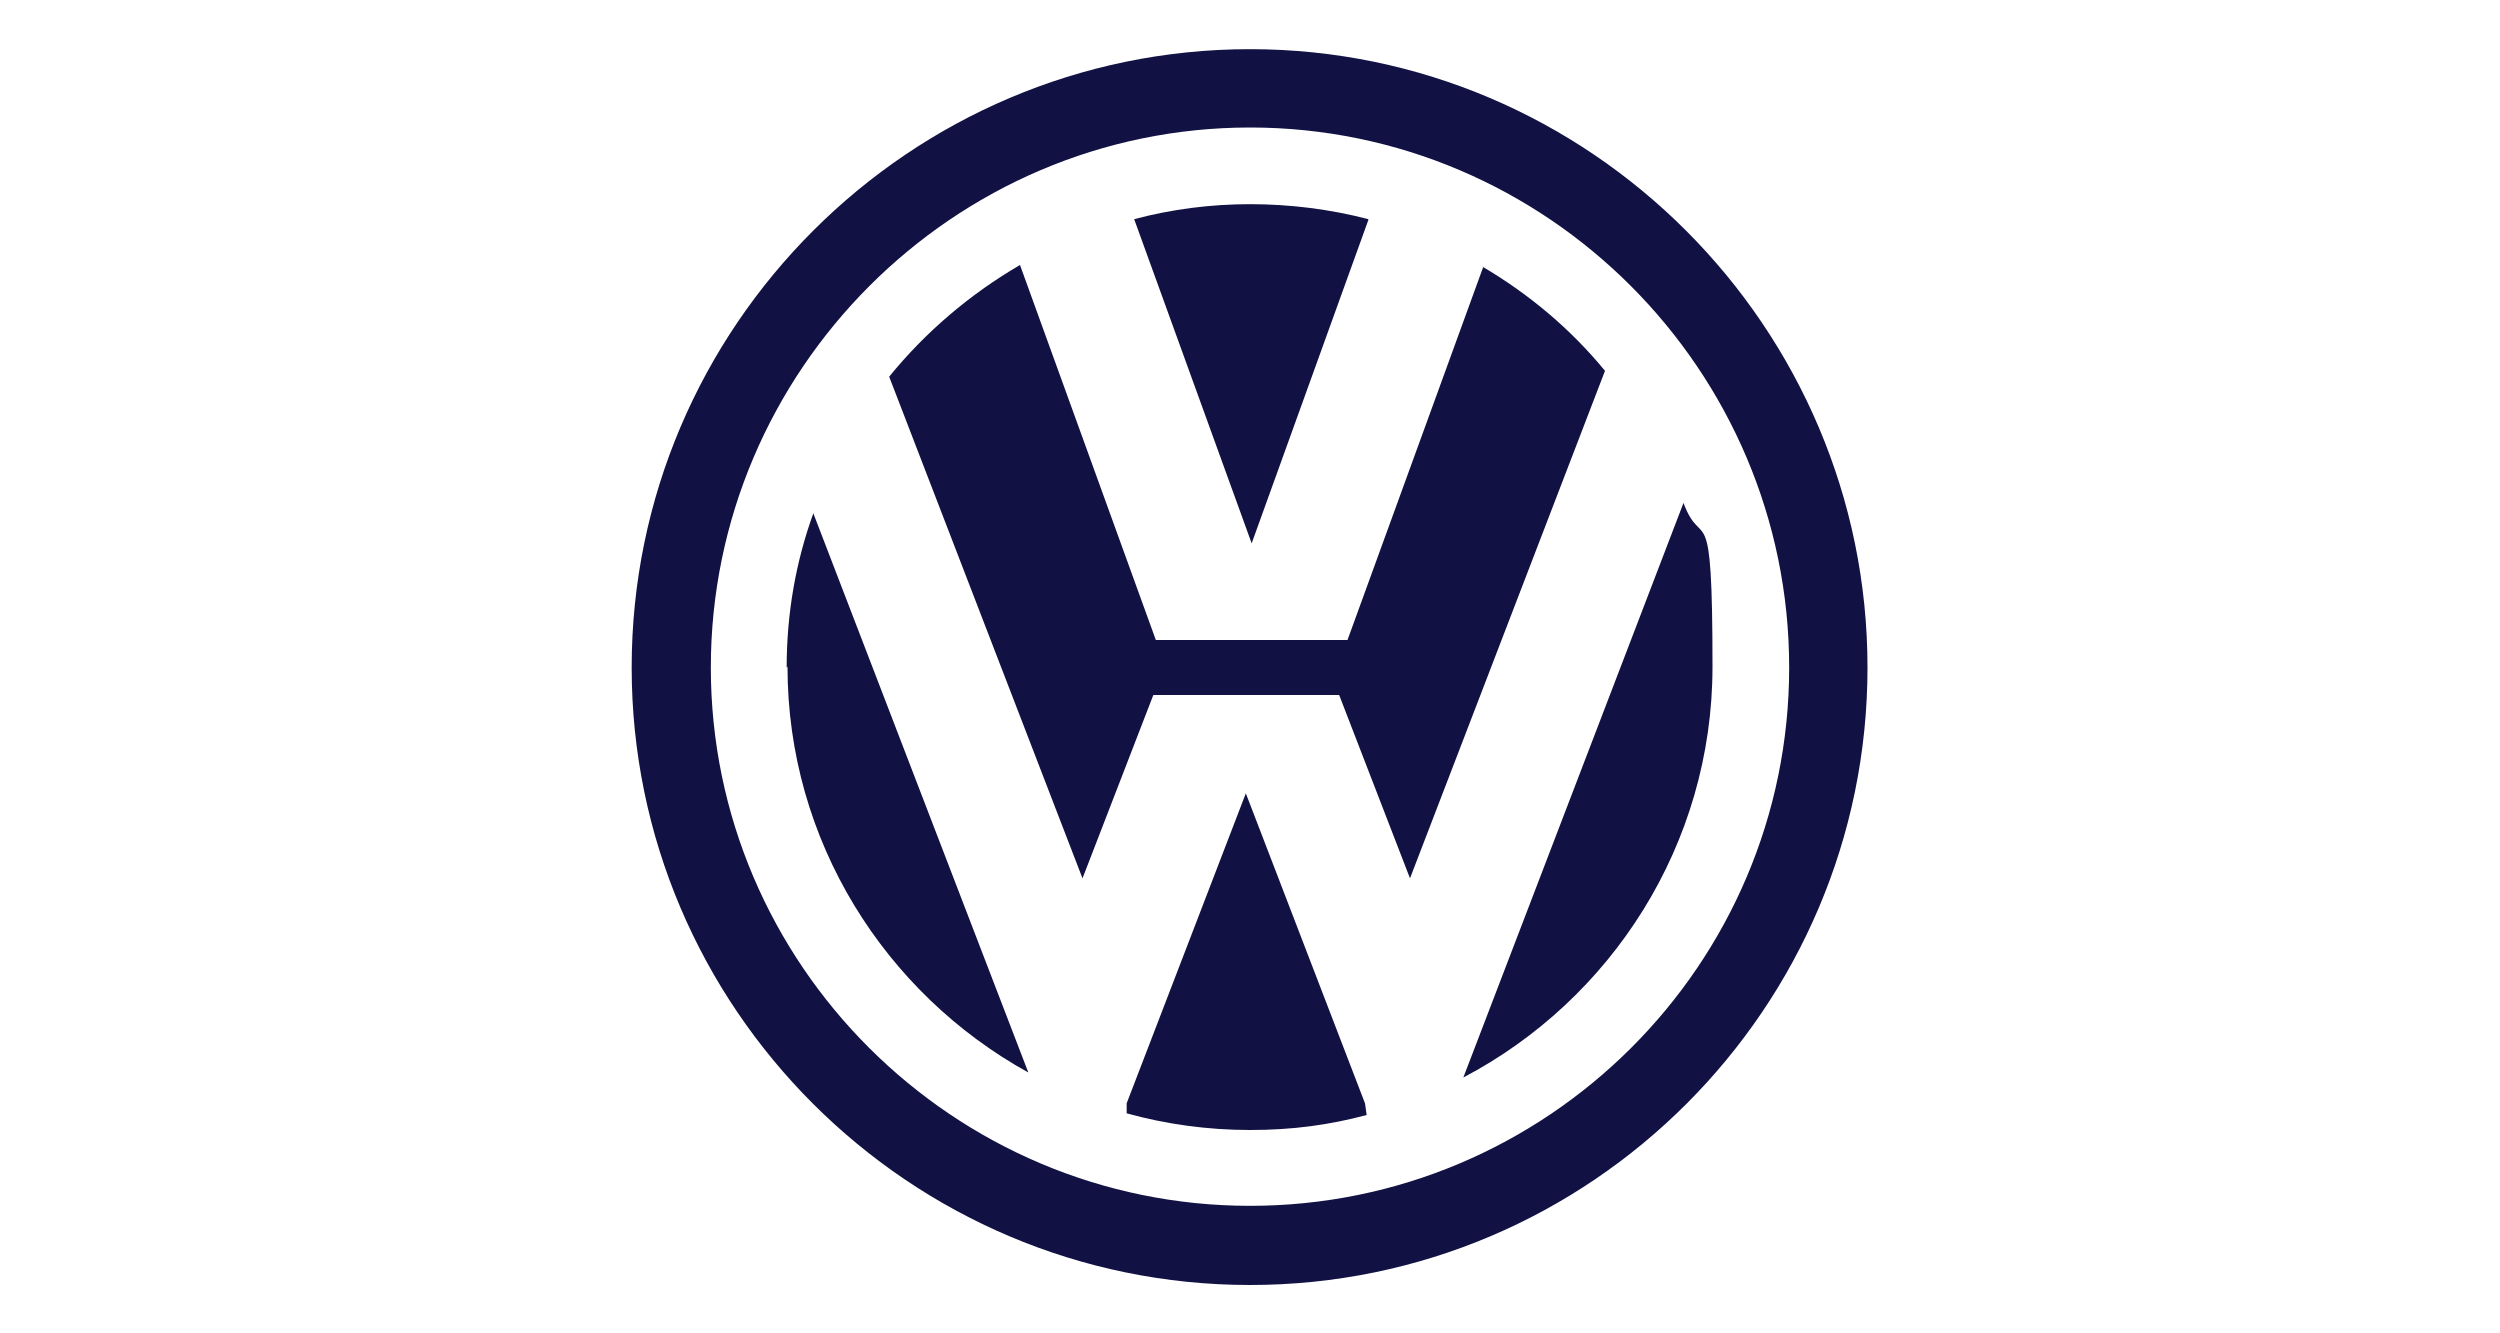 <?xml version="1.0" encoding="UTF-8"?>
<svg xmlns="http://www.w3.org/2000/svg" version="1.1" viewBox="0 0 300 160">
  <defs>
    <style>
      .cls-1 {
        isolation: isolate;
        opacity: .3;
      }

      .cls-1, .cls-2, .cls-3 {
        fill: #114;
        stroke-width: 0px;
      }

      .cls-4 {
        display: none;
      }

      .cls-3 {
        fill-rule: evenodd;
      }
    </style>
  </defs>
  <g id="VW">
    <path class="cls-3" d="M149.5,95.2l-14.3,37.2v1.2c4.7,1.3,9.7,2,14.8,2s9.5-.6,14-1.8l-.2-1.4-14.3-37.2ZM164.2,26.3c-4.6-1.2-9.4-1.8-14.2-1.8-4.7,0-9.4.6-13.9,1.8l14.1,38.9,14-38.8ZM94.5,80c0,20.9,11.7,39.2,28.9,48.7h0l-25.8-67.1c-2.1,5.8-3.2,12-3.2,18.5ZM178,32l-16.3,44.8h-23l-16.3-45c-6,3.5-11.3,8-15.7,13.4l23.2,60.2,8.5-22h22.3l8.5,22,23.4-60.9c-4.1-5-9.1-9.2-14.7-12.5ZM150,5.9c-40.8,0-74.2,33.3-74.2,74.2,0,40.8,33.3,74.1,74.2,74.1s74.1-33.3,74.1-74.1S190.8,5.9,150,5.9ZM150,144.7c-35.6,0-64.7-29-64.7-64.6S114.4,15.3,150,15.3s64.7,29.1,64.7,64.8-29.1,64.6-64.7,64.6ZM202,60.4l-26.4,68.9c17.7-9.3,29.9-27.9,29.9-49.3s-1.2-13.5-3.5-19.7Z"/>
  </g>
  <g id="Ford" class="cls-4">
    <path class="cls-2" d="M205.8,84.3c-2.5-1.2-6.3,1-9.7,5.2-2.8,3.5-4.4,7-4.4,10.4,0,1.2.4,2.7,1.5,3.3,2.4,1.3,5.4-.6,7.5-2.4,1.4-1.2,2.6-2.3,3.6-3.9,1.1-1.7,1.9-2.8,2.8-4.7.1-.3,0-.3,0-.4-.3-.1-.6-.3-.7-.6,0-.2,0-.3,0-.5,1.2-2.3,2-5.3-.6-6.6ZM150,35.1c-73.1,0-132.3,20.2-132.3,44.9s59.2,44.9,132.3,44.9,132.3-20.2,132.3-44.9-59.2-44.9-132.3-44.9ZM82.1,109.5c-7.8,0-14.7-4.8-15.5-13.1-.5-4.4.8-8.7,3.5-12.2,2.3-3,6.3-5.5,9.6-6.2,1.1-.2,2.5,0,3.1.6.9,1.1.7,2.3-.3,2.8-2.5,1.3-5.6,3.5-7.1,6.6-1.4,2.6-1.3,5.8.4,8.3,3.1,4.7,11.9,4.9,20-2.7,2-1.9,3.8-3.6,5.6-5.7,3.6-4.1,4.8-5.6,9.5-12.2,0,0,0-.2,0-.2,0,0-.1-.1-.2-.1-3.2.1-6,1-8.6,3.1-.8.6-1.9.5-2.4-.3-.5-.8-.2-1.9.7-2.6,4.3-3,9.1-3.6,13.9-4.4,0,0,.3,0,.6-.3,2-2.6,3.5-4.8,5.6-7.4,2.1-2.6,4.9-5,7-6.8,2.9-2.5,4.8-3.4,6.7-4.4.5-.3,0-.6-.2-.6-10.7-2-21.8-4.6-32.4-.7-7.3,2.7-10.6,8.6-9,12.5,1.1,2.8,4.7,3.2,8.1,1.5,2.8-1.4,5.4-3.6,7.3-6.5,1-1.6,3.2-.4,2,2.3-3.1,7.3-9,13.1-16.3,13.3-6.2.2-10.1-4.3-10.1-9.9,0-11,12.3-18.2,25.1-19.3,15.5-1.3,30.2,2.9,45.6,4.7,11.8,1.4,23.1,1.5,35-1.3,1.4-.3,2.4.6,2.3,2-.1,2-1.7,4-5.6,6.1-4.4,2.4-9.1,3.2-13.9,3.2-11.7.1-22.6-4.5-34-6.9,0,.5.2,1.1-.3,1.4-6.3,4.6-11.9,9.3-15.7,15.9-.1.2,0,.3.2.3,3.3-.2,6.3-.3,9.3-.5.5,0,.6-.2.5-.6-.3-2.5.6-4.9,2.4-6.6,2-1.8,4.6-2,6.3-.7,1.9,1.5,1.8,4.2.7,6.2-1,1.8-2.6,3.1-4.6,3.7,0,0-.4,0-.3.4,0,.5,2.4,1.8,2.6,2.1.2.3,0,.8-.3,1.2-.3.3-.7.5-1.1.5-.4,0-.6-.1-1.2-.4-1.2-.7-2.3-1.5-3.2-2.6-.3-.4-.5-.4-1.2-.3-3.3.2-8.5.7-12,1.1-.9.1-1,.3-1.2.6-5.6,9.2-11.6,19.2-18.2,25.9-7,7.2-12.9,9-19.1,9.1ZM234,64.6h0c-1.1,1.9-22,33.8-23.4,37.1-.4,1.1-.5,1.9,0,2.4,1.1,1.5,3.5.6,5.1-.4,4.5-3.1,7.7-6.9,11.2-10.2.2-.1.5-.2.8,0,.5.5,1.3,1.1,1.8,1.6.3.3.2.5,0,.7-3.4,4.2-7.2,8.1-10.8,10.9-5.6,4.3-11.2,5.5-14,2.7-1-1-1.6-2.5-1.7-3.8,0-.7-.4-.7-.7-.4-3.3,3.3-9.1,6.9-14.3,4.3-4.4-2.2-5.4-7.4-4.6-11.8,0,0,0-.7-.6-.3-.9.7-2.1,1.4-3.6,1.9-1.4.6-2.9.9-4.4.9-2.2,0-4.2-1.1-5.4-3-.8-1.1-1.1-2.9-1.2-4.1,0-.1-.2-.4-.4,0-3.6,5.4-6.9,10.7-10.4,16.3-.2.3-.3.4-.7.4h-7c-.4,0-.6-.3-.4-.7,1.3-2.4,8-12.3,12.6-20.7,1.3-2.3,1-3.5.2-4-1-.6-2.9.3-4.6,1.6-4.5,3.4-8.3,8.8-10.2,11.1-1.1,1.4-2.2,3.5-5.2,6.7-4.7,5.1-10.8,8-16.8,6-3.2-1.1-5.6-3.7-6.5-6.9-.2-.6-.5-.8-.9-.4-1,1.2-2.9,3-4.6,4.1-.2.1-.6.4-1,.2-.7-.7-1.3-1.5-1.8-2.4-.1-.3,0-.7.2-.9,2.4-2.1,3.6-3.2,4.7-4.5.9-1.1,1.6-2.4,2-3.8,1.4-3.6,4.7-10.3,11.2-13.8,2.5-1.3,5-2.3,7.8-2.6,1.2-.1,2.2,0,2.5,1l.7,1.9c.1.4,0,.7-.4.8-3.8,1.5-7.7,3.7-10.3,7.3-3,4-3.8,8.9-1.8,11.7,1.5,2,3.9,2.4,6.1,1.7,3.5-1.1,6.4-4.3,7.9-7.9,1.7-3.9,1.9-8.5.7-12.6-.2-.7,0-1.2.4-1.6.9-.8,2.2-1.3,2.6-1.5.8-.4,1.7-.2,2.2.5,1.3,2.2,2,4.7,2,7.3,0,.6.3.6.6.3,2.3-2.4,4.4-5,6.8-6.9,2.2-1.8,5-3.2,7.7-3.1,3.4,0,5.1,2.4,5,6.5,0,.5.4.5.6.1.8-1.2,1.8-2.3,2.9-3.1,2.4-1.9,4.8-2.8,7.3-2.6.1,0,.3,0,.4,0,3,.4,5.1,3.2,4.7,6.2-.3,2.1-1.5,3.9-3.4,4.8-1.6.8-3.5.7-4.8-.5-1-1-1.5-2.4-1.2-3.8,0-.3-.3-.6-.6-.2-3,3.1-3.3,7.2-1.3,9.1,2.2,2,5.5.7,7.8-.9,4.4-2.9,7.8-6.7,11.7-9.7,2.6-2,5.6-3.7,8.9-4.2,1.8-.3,3.7,0,5.4.6,2.4,1,3.9,3,4.1,4.7,0,.5.4.6.7.1,1.9-2.9,12-18.1,12.8-19.7.2-.5.5-.6,1.1-.6h7.2c.4,0,.6.2.4.6ZM136,69c1.2-.3,2.2-1.1,2.9-2.1.6-.9.9-2.3.3-2.8-.6-.5-1.5-.3-2.1.3-1.2,1-1.8,2.6-1.6,4.1,0,.5.3.6.5.5ZM150,26.4C70.6,26.4,6.9,50.2,6.9,80s64.2,53.7,143.1,53.7,143.1-24.1,143.1-53.7S228.9,26.4,150,26.4ZM150,129c-75.7,0-137.1-21.9-137.1-49S74.3,31.1,150,31.1s137.1,21.9,137.1,49-61.4,49-137.1,49Z"/>
  </g>
  <g id="Kenzo" class="cls-4">
    <g>
      <path class="cls-2" d="M66.5,50.3h.8v59.6h-.8v-59.6Z"/>
      <path class="cls-2" d="M67.9,49.7h-2v60.8h2v-60.8Z"/>
      <path class="cls-2" d="M74.7,50.3h.8v59.6h-.8v-59.6Z"/>
      <path class="cls-2" d="M76.1,49.7h-2v60.8h2v-60.8Z"/>
      <path class="cls-2" d="M70.5,50.3h.8v59.6h-.8v-59.6Z"/>
      <path class="cls-2" d="M71.9,49.7h-2v60.8h2v-60.8Z"/>
      <path class="cls-2" d="M79.6,108.9h26v.8h-26v-.8Z"/>
      <path class="cls-2" d="M106.3,108.3h-27.3v2h27.3v-2Z"/>
      <path class="cls-2" d="M79.6,100.7h26v.8h-26v-.8Z"/>
      <path class="cls-2" d="M106.3,100.1h-27.3v2h27.3v-2Z"/>
      <path class="cls-2" d="M79.6,104.8h26v.8h-26v-.8Z"/>
      <path class="cls-2" d="M106.3,104.2h-27.3v2h27.3v-2Z"/>
      <path class="cls-2" d="M79.6,82.6h24.4v.8h-24.4v-.8Z"/>
      <path class="cls-2" d="M104.6,82h-25.6v2h25.6v-2Z"/>
      <path class="cls-2" d="M79.6,74.4h24.4v.8h-24.4v-.8Z"/>
      <path class="cls-2" d="M104.6,73.8h-25.6v2h25.6v-2Z"/>
      <path class="cls-2" d="M79.6,78.6h24.4v.8h-24.4v-.8Z"/>
      <path class="cls-2" d="M104.6,78h-25.6v2h25.6v-2Z"/>
      <path class="cls-2" d="M79.6,58.5h26v.8h-26v-.8Z"/>
      <path class="cls-2" d="M106.3,57.8h-27.3v2h27.3v-2Z"/>
      <path class="cls-2" d="M79.6,50.3h26v.8h-26v-.8Z"/>
      <path class="cls-2" d="M106.3,49.7h-27.3v2h27.3v-2Z"/>
      <path class="cls-2" d="M79.6,54.3h26v.8h-26v-.8Z"/>
      <path class="cls-2" d="M106.3,53.7h-27.3v2h27.3v-2Z"/>
      <path class="cls-2" d="M15.1,50.3h.8v59.6h-.8v-59.6Z"/>
      <path class="cls-2" d="M16.5,49.7h-2v60.8h2v-60.8Z"/>
      <path class="cls-2" d="M23.3,50.3h.8v59.6h-.8v-59.6Z"/>
      <path class="cls-2" d="M24.7,49.7h-2v60.8h2v-60.8Z"/>
      <path class="cls-2" d="M19.2,50.3h.8v59.6h-.8v-59.6Z"/>
      <path class="cls-2" d="M20.7,49.7h-2v60.8h2v-60.8Z"/>
      <path class="cls-2" d="M28.5,84.9l.6-.6,24.5,24.5-.6.6-24.5-24.5ZM31.4,82l.6-.6,24.5,24.5-.6.6-24.5-24.5ZM32.9,77.6l23.3-23.4.6.6-22.8,22.8,25.5,25.4-.6.6-26-26ZM30,74.7l23.4-23.4.6.6-23.4,23.4-.6-.6ZM27,71.8l23.4-23.4.6.6-23.4,23.4-.6-.6Z"/>
      <path class="cls-2" d="M50.4,47.5l-24.3,24.3,1.5,1.5,24.3-24.3-1.5-1.5ZM53.4,50.5l-24.3,24.3,1.5,1.5,24.3-24.3-1.5-1.5ZM56.2,53.4l-24.2,24.2,1.3,1.3,25.6,25.6,1.5-1.5-25.5-25.4,22.8-22.8-1.5-1.4ZM32,80.6l-1.5,1.5,25.4,25.4,1.5-1.5-25.4-25.4ZM29.1,83.5l-1.5,1.5,25.4,25.4,1.5-1.5-25.4-25.4Z"/>
      <path class="cls-2" d="M125.5,57.7l.7-.4,26.4,44.7-.7.4-26.4-44.7Z"/>
      <path class="cls-2" d="M126.5,56.5l-1.7,1,27,45.8,1.7-1-27-45.8Z"/>
      <path class="cls-2" d="M113.2,50.3h.8v59.6h-.8v-59.6Z"/>
      <path class="cls-2" d="M114.6,49.7h-2v60.8h2v-60.8Z"/>
      <path class="cls-2" d="M121.4,50.3h.8v59.6h-.8v-59.6Z"/>
      <path class="cls-2" d="M122.8,49.7h-2v60.8h2v-60.8Z"/>
      <path class="cls-2" d="M117.3,50.3h.8v59.6h-.8v-59.6Z"/>
      <path class="cls-2" d="M118.7,49.7h-2v60.8h2v-60.8Z"/>
      <path class="cls-2" d="M156,50.3h.8v59.6h-.8v-59.6Z"/>
      <path class="cls-2" d="M157.5,49.7h-2v60.8h2v-60.8Z"/>
      <path class="cls-2" d="M164.3,50.3h.8v59.6h-.8v-59.6Z"/>
      <path class="cls-2" d="M165.7,49.7h-2v60.8h2v-60.8Z"/>
      <path class="cls-2" d="M160.2,50.3h.8v59.6h-.8v-59.6Z"/>
      <path class="cls-2" d="M161.6,49.7h-2v60.8h2v-60.8Z"/>
      <path class="cls-2" d="M172.1,108.9h47.1v.8h-47.1v-.8Z"/>
      <path class="cls-2" d="M219.9,108.3h-48.4v2h48.4v-2Z"/>
      <path class="cls-2" d="M172.1,100.7h47.1v.8h-47.1v-.8Z"/>
      <path class="cls-2" d="M219.9,100.1h-48.4v2h48.4v-2Z"/>
      <path class="cls-2" d="M172.1,104.8h47.1v.8h-47.1v-.8Z"/>
      <path class="cls-2" d="M219.9,104.2h-48.4v2h48.4v-2Z"/>
      <path class="cls-2" d="M182.8,96.7l28.3-28.3.6.6-28.3,28.3-.6-.6ZM179.9,93.9l28.3-28.3.6.6-28.3,28.2-.6-.6ZM177,91l28.3-28.3.6.6-28.3,28.3-.6-.6Z"/>
      <path class="cls-2" d="M205.3,61.8l-29.1,29.1,1.5,1.5,29.1-29.1-1.5-1.5ZM208.2,64.7l-29.1,29.1,1.5,1.4,29.1-29-1.5-1.4h0ZM211.1,67.6l-29.1,29.1,1.5,1.5,29.1-29.1-1.5-1.5Z"/>
      <path class="cls-2" d="M172.1,58.5h47.1v.8h-47.1v-.8Z"/>
      <path class="cls-2" d="M219.9,57.8h-48.4v2h48.4v-2Z"/>
      <path class="cls-2" d="M172.1,50.3h47.1v.8h-47.1v-.8Z"/>
      <path class="cls-2" d="M219.9,49.7h-48.4v2h48.4v-2Z"/>
      <path class="cls-2" d="M172.1,54.3h47.1v.8h-47.1v-.8Z"/>
      <path class="cls-2" d="M219.9,53.7h-48.4v2h48.4v-2Z"/>
      <g>
        <g>
          <path class="cls-2" d="M285.5,80c0-17.9-14.5-32.5-32.5-32.5s-32.5,14.5-32.5,32.5,14.5,32.5,32.5,32.5,32.5-14.5,32.5-32.5M283.5,80c0,16.8-13.6,30.4-30.4,30.4s-30.4-13.6-30.4-30.4,13.6-30.4,30.4-30.4,30.4,13.6,30.4,30.4"/>
          <path class="cls-2" d="M281.3,80c0-15.6-12.6-28.2-28.2-28.2-15.6,0-28.2,12.6-28.2,28.2s12.6,28.2,28.2,28.2h0c15.6,0,28.2-12.6,28.2-28.2M279.2,80c0,14.4-11.7,26.1-26.1,26.1s-26.1-11.7-26.1-26.1,11.7-26.1,26.1-26.1c14.4,0,26.1,11.7,26.1,26.1h0"/>
          <path class="cls-2" d="M277.1,80c0-13.3-10.8-24-24-24-13.3,0-24,10.8-24,24s10.8,24,24,24,24-10.8,24-24h0ZM275,80c0,12.1-9.8,21.9-21.9,21.9s-21.9-9.8-21.9-21.9,9.8-21.9,21.9-21.9,21.9,9.8,21.9,21.9"/>
        </g>
        <path class="cls-2" d="M239.3,76.8l.5.2c1.3.3,2.6,0,3-1.4.3-1.3-.2-2.2-2.3-2.8l-1-.2-1.9,7,.9.2.7-3ZM240.1,73.6h.2c.9.3,1.9.7,1.5,1.8s-1.3,1.1-2.2.8h-.2c0,0,.6-2.6.6-2.6ZM247.8,80.4l.3,1.9,1,.2-1.4-8.2-5.3,6.4,1,.2,1.3-1.5,3.1.9ZM247.7,79.5l-2.5-.6,2-2.5.5,3.2ZM254.3,80.8c1,.2,2-.5,2.2-1.5.2-.7,0-1.4-.5-1.9-.5-.4-1.1-.7-1.8-.8l-1.1-.2-1.8,7,.9.2.8-2.9h.3c0,0,1.3,3.6,1.3,3.6l1.1.2-1.5-3.6ZM253.9,77.3h.2c.9.3,1.9.7,1.5,1.9s-1.3,1.1-2.2.8h-.2c0,0,.6-2.7.6-2.7ZM261.2,78.5l-.9-.2-1.9,7,.9.2,1.9-7ZM268.1,81.2c-.2-.8-.8-1.4-1.5-1.5-1.1-.2-2.3.2-2.5,1.2s.3,1.6,1.1,2.2l.4.3c.6.4,1.1.9.8,1.6-.2.7-.9,1.2-1.6,1.1-.7-.2-1.2-.8-1-1.6,0,0,0,0,0-.1h-.9c-.2,1,.5,2.1,1.6,2.4,1.2.3,2.5-.3,2.8-1.5.3-1.1-.2-1.9-1.1-2.6l-.5-.3c-.5-.3-.8-.8-.7-1.3.2-.6.9-.9,1.4-.7.5.1.8.5,1,1h.8Z"/>
      </g>
      <path class="cls-2" d="M239.5,72.6l-1.9,7,.9.2.7-3,.5.2c.3,0,.6.1,1,.1,1,0,1.8-.6,2-1.5.3-1.3-.2-2.2-2.3-2.8l-1-.2ZM240.5,76.3c-.3,0-.6,0-.9-.1h-.2c0,0,.6-2.6.6-2.6h.2c.9.3,1.9.7,1.5,1.8-.1.6-.7,1-1.3.9h0ZM247.7,74.4l-5.3,6.4,1,.2,1.3-1.5,3.1.9.3,1.9,1,.2-1.4-8.2ZM247.7,79.5l-2.5-.6,2-2.5.5,3.2ZM253.2,76.3l-1.8,7,.9.2.8-2.9h.3c0,0,1.3,3.6,1.3,3.6l1.1.2-1.5-3.6c.1,0,.2,0,.3,0,.9,0,1.7-.7,1.9-1.6.2-.7,0-1.4-.5-1.9-.5-.4-1.1-.7-1.8-.8l-1.1-.2h0ZM254.5,80.2c-.3,0-.6,0-.9-.2h-.2c0,0,.6-2.7.6-2.7h.2c.9.3,1.9.7,1.5,1.9-.1.6-.7,1-1.3,1ZM260.3,78.2l-1.9,7,.9.2,1.9-7-.9-.2ZM266,79.6c-.9,0-1.7.5-1.9,1.3-.2,1.1.3,1.6,1.1,2.2l.4.3c.6.4,1.1.9.8,1.6-.1.6-.7,1.1-1.3,1.1,0,0-.2,0-.3,0-.7-.2-1.2-.8-1-1.6,0,0,0,0,0-.1h-.9c-.2,1,.5,2.1,1.6,2.4.2,0,.4,0,.6,0,1,0,1.9-.7,2.2-1.6.3-1.1-.2-1.9-1.1-2.6l-.5-.3c-.5-.3-.8-.8-.7-1.3.2-.4.6-.7,1-.7.1,0,.3,0,.4,0,.5.1.8.5,1,1l.7-.2c-.2-.8-.8-1.4-1.5-1.5-.2,0-.4,0-.6,0h0Z"/>
    </g>
  </g>
  <g id="Mondelez" class="cls-4">
    <g>
      <path class="cls-2" d="M43.6,90.6c-1.3,1.1-3.1,1.5-4.2,1.7-2.3.3-4.7-.5-6.2-2.3-1.3-1.5-1.9-3.4-3.1-5-1.9-2.5-5-4.1-8.2-3.5-6.3,1.1-9.1,8.5-5.6,13.5,5.1,7.3,16.5,6,22.3,1,1.8-1.6,3.5-3.3,5-5.4M256.4,90.6c1.3,1.1,3.1,1.5,4.2,1.7,2.3.3,4.7-.5,6.2-2.3,1.3-1.5,1.9-3.4,3.1-5,1.9-2.5,5-4.1,8.2-3.5,6.3,1.1,9.1,8.5,5.6,13.5-5.1,7.3-16.5,6-22.3,1-1.8-1.6-3.5-3.3-5-5.4"/>
      <g>
        <path class="cls-2" d="M235.5,51.9c-.2,0-15.1,0-15.3,0-1.6,0-3,1.6-3.1,3.1,0,1.7,1.4,3.3,3.1,3.4.2,0,15.1,0,15.3,0,1.6,0,3-1.6,3.1-3.1,0-1.7-1.4-3.3-3.1-3.4M140,84.4c-.2-.8-.3-1.7-.4-2.6,0-1.2,0-3,0-4.6.2-5.5,1.2-15.3-6.3-15.3s-8.1,4.3-8.9,5.7c-.1-3.9-3.2-6.7-7.9-6.7s-4.8,2.4-4.8,2.4c0,0,2.9,1,2.9,4.9,0,2.8,0,16.5,0,16.6.1,2.4,1.8,4.7,4.8,4.7s4.9-2.3,4.9-4.7v-12.1c.4-2,1.5-4,3.2-4s2.3,2.4,2.3,2.4v11.8c0,.4,0,.7.1,1.1.1.6.3,1.2.6,1.7,1.2,2.4,3.7,3.9,7.2,3.9s4.8-2.4,4.8-2.4c0,0-1.8-.6-2.5-2.7M212.3,84.4c-.2-.8-.3-1.7-.4-2.6v-29.1c0-2.8-2.3-5.1-5.1-5.1s-5.1,2.3-5.1,5.1v25.8c0,2.3-.2,4.7.9,6.8,1.2,2.4,4,4.2,7.5,4.2s4.8-2.4,4.8-2.4c0,0-1.8-.6-2.5-2.7M97.9,61.7c-7.7,0-13.9,6.2-13.9,13.9s6.2,13.9,13.9,13.9,13.9-6.2,13.9-13.9-6.2-13.9-13.9-13.9M98,83.6h0s0,0,0,0,0,0,0,0h0c-2.6,0-3.9-3.1-3.9-8s1.7-8,3.9-8h0c2.3,0,3.9,3.1,3.9,8s-1.3,8-3.9,8"/>
        <path class="cls-2" d="M171.3,84.4c-.2-.8-.3-1.7-.4-2.6v-29.1c0-2.8-2.3-5.1-5.1-5.1s-5.1,2.3-5.1,5.1h0s0,13.8,0,13.8c-1.2-1.7-3.9-4.6-8.2-4.6-11.8,0-12.5,20.9-4.4,26.1,2.3,1.5,5.7,1.8,8.3,1.2,1.8-.5,4.6-2.2,5.1-4.3,0,.2.1.3.2.5,1.2,2.4,4,4.2,7.5,4.2s4.8-2.4,4.8-2.4c0,0-1.8-.6-2.5-2.7M156.1,82.7h0s0,0,0,0h0c-2.6,0-3.9-2.7-3.9-7s1.7-6.9,3.9-7h0s0,0,0,0,0,0,0,0h0c2.3,0,3.9,2.7,3.9,7s-1.3,6.9-3.9,7M198,80.9s-1.5,2.1-7.3,2.1-7.1-4.5-7.1-4.5c8.5,0,15.6-.6,15.6-7.4s-7.8-9.1-12.4-9.1c-7.6,0-13.2,6.1-13.2,14.1s7.2,13.6,13.2,13.6c10.6,0,11.1-8.6,11.1-8.6h0ZM183,74.1c.3-2.2.8-5,2.8-6.2,1.6-1.1,3.9.1,4,2.2,0,2.2-1.4,3.6-3.3,4.1-.2,0-3.5.2-3.5,0M239,80.9s-1.5,2.1-7.3,2.1-7.1-4.5-7.1-4.5c8.5,0,15.6-.6,15.6-7.4s-7.8-9.1-12.4-9.1c-7.6,0-13.2,6.1-13.2,14.1s7.2,13.6,13.2,13.6c10.6,0,11.1-8.6,11.1-8.6h0ZM224,74.1c.3-2.2.8-5,2.8-6.2,1.6-1.1,3.9.1,4,2.2,0,2.2-1.4,3.6-3.3,4.1-.2,0-3.5.2-3.5,0M258.2,81.7h-5.8c.4,0,4.7-3.6,6.2-4.9,3.7-3.2,10.5-7.8,8.5-13.7h0c-.4-1.4-1.5-2.2-1.5-2.2,0,0-.4,1.2-1.8,1.7-.6.1-1.1.2-1.7.3-.5,0-16.3,0-16.3,0-2.1,0-3.9,1.7-4,3.8,0,2.1,1.7,3.7,3.8,3.7h9.2c-4.3,2.4-9.4,5.3-12,9.6-1.5,2.5-3.1,6.3-2.5,9.2,2.1-1.8,7.4-3.6,11.5-2.7,1.5.3,3.2,1.1,4.5,1.9,7.7,4.8,12.3-4.6,8.6-8.8,0,0-2.1,2-7,2M84.7,87.5c-4.7-5.2-6.2-13.8-6.5-19.5-.3-4.9,0-13.5,3.9-16-1.3-1.6-3.9-2.3-5.8-2.3-4.4,0-6.5,2.9-8,5-.5.7-7.9,10.9-7.9,10.9,0,0-6.2-9.6-7-10.8-1.1-1.6-3-4.5-6.5-5-1.5-.2-5.4-.4-7.5,2.5,3.6,2.9,3.5,10.3,2.8,15.4-2.4,15.2-8.8,16.6-8.8,16.6,3.3,8.9,11.8,5.4,14.3-1.7,1.6-4.6,2.6-10.5,2.8-15.4l9.4,14.4s10.6-14.3,10.6-14.3c-1.7,25.3,6.9,32.5,14.5,32.5s10.2-7,10.2-7c-4.1-.2-7.7-2.3-10.4-5.3M108.4,95.8c0,.4.1.7.2,1.1,0,.1,0,13.2,0,13.4,0,1.1,1.1,2,2.1,2.1,1.1,0,2.2-.9,2.3-2.1,0-.2,0-12,0-12,0-1,0-2-.4-2.9-.5-1-1.7-1.8-3.2-1.8s-2,1-2,1c0,0,.7.3,1.1,1.2M247.2,110.2c0-.4-.1-.7-.2-1.1,0-.1,0-13.2,0-13.4,0-1.1-1.1-2-2.1-2.1-1.1,0-2.2.9-2.3,2.1,0,.1,0,12,0,12,0,1,0,2,.4,2.9.5,1,1.7,1.8,3.2,1.8s2-1,2-1c0,0-.7-.3-1.1-1.2M168,100.4c-2.3,0-3.6,1.9-4,2.5h0c0-.6,0-1.1,0-1.1,0-1.1-1.1-1.9-2.1-2-1.1,0-2.2.8-2.3,2,0,.2,0,8.4,0,8.5,0,1.1,1.1,2,2.1,2.1,1.1,0,2.2-.9,2.3-2.1,0,0,0-2.8,0-5.1h0c.2-.9.7-1.8,1.4-1.8s1,1.1,1,1.1v5.8c0,1.1,1,2,2.1,2.1,1.1,0,2.2-.9,2.3-2.1v-3c0-3.1.3-6.9-2.8-6.8M224,100.4c-2.3,0-3.6,1.9-4,2.5h0s0-1.1,0-1.1c0-1.1-1.1-1.9-2.1-2-1.1,0-2.2.8-2.3,2,0,.2,0,8.4,0,8.5,0,1.1,1.1,2,2.1,2.1,1.1,0,2.2-.9,2.3-2.1,0,0,0-2.8,0-5.1h0c.2-.9.7-1.8,1.4-1.8s1,1.1,1,1.1v5.8c0,1.1,1,2,2.1,2.1,1.1,0,2.2-.9,2.3-2.1v-3c0-3.1.3-6.9-2.8-6.8M123.6,100.4c-2.3,0-3.6,1.9-4,2.5h0c0-.6,0-1.1,0-1.1,0-1.1-1.1-1.9-2.1-2-1.1,0-2.2.8-2.3,2,0,.2,0,8.4,0,8.5,0,1.1,1.1,2,2.1,2.1,1.1,0,2.2-.9,2.3-2.1,0,0,0-2.8,0-5.1h0c.2-.9.7-1.8,1.4-1.8s1,1.1,1,1.1v5.8c0,1.1,1,2,2.1,2.1,1.1,0,2.2-.9,2.3-2.1v-3c0-3.1.3-6.9-2.8-6.8M208.1,99.8c-3.4,0-6.2,2.8-6.2,6.2,0,3.4,2.8,6.2,6.2,6.2s6.2-2.8,6.2-6.2c0-3.4-2.8-6.2-6.2-6.2M208.1,109.7h0s0,0,0,0h0c-1.2,0-1.8-1.4-1.8-3.6s.7-3.6,1.8-3.6h0c1,0,1.8,1.4,1.8,3.6s-.6,3.6-1.8,3.6M184.8,101.6c0-1.2-1.1-2.1-2.2-2.2-1.2,0-2.3,1-2.4,2.2,0,0,0,.3,0,.3-.6-.8-1.8-2.1-3.7-2.1-5.3,0-5.6,9.4-2,11.7,1,.7,2.6.8,3.7.5.7-.2,1.6-.7,2.1-1.4.3.9,1.2,1.6,2.1,1.7,1.2,0,2.3-1,2.4-2.2,0-.2,0-8.4,0-8.5M178.1,109.2h0s0,0,0,0h0c-1.2,0-1.8-1.2-1.8-3.1s.7-3.1,1.8-3.1h0c1,0,1.8,1.2,1.8,3.1s-.6,3.1-1.8,3.1M240.7,101.6c0-1.2-1.1-2.1-2.2-2.2-1.2,0-2.3,1-2.4,2.2,0,0,0,.3,0,.3-.6-.8-1.8-2.1-3.7-2.1-5.3,0-5.6,9.4-2,11.7,1,.7,2.6.8,3.7.5.7-.2,1.6-.7,2.1-1.4.3.9,1.2,1.6,2.1,1.7,1.2,0,2.3-1,2.4-2.2,0-.2,0-8.4,0-8.5M234,109.2h0s0,0,0,0h0c-1.2,0-1.8-1.2-1.8-3.1s.7-3.1,1.8-3.1h0c1,0,1.8,1.2,1.8,3.1s-.6,3.1-1.8,3.1M200.5,102.8c0-1.1-.9-2-2-2,0,0-.1,0-.2,0-1,0-2.2.8-2.2,1.9v4s0,0,0,0c0,1.3,0,3.5,0,3.6,0,1.1.9,1.9,2,2,0,0,.1,0,.2,0,1,0,2.2-.8,2.2-1.9v-3.4s0,0,0,0c0-1.3,0-4.2,0-4.2M200.5,97.3c0,1.2-1,2.2-2.2,2.2s-2.2-1-2.2-2.2h0c0-1.2,1-2.2,2.2-2.2,1.2,0,2.2,1,2.2,2.2M156.1,100.2c-1.3,0-1.9,1-2.8,2.2,0,0,0-.6,0-.6,0-1.1-1.1-2-2.1-2.1-1.1,0-2.2.9-2.3,2.1v8.4h0c0,1.1,1.1,2,2.1,2.1,1.1,0,2.2-.9,2.3-2h0v-5.3c0-.8.4-1.8,1-1.8.9,0,0,2.2,2,2.2,2.9,0,3.2-5.3-.2-5.2M147.2,108.4s-.7.9-3.3.9-3.2-2-3.2-2c3.8,0,7-.3,7-3.3s-3.5-4.1-5.6-4.1c-3.4,0-5.9,2.7-5.9,6.3s3.2,6.1,5.9,6.1c4.7,0,5-3.9,5-3.9ZM140.5,105.3c.1-1,.4-2.2,1.3-2.8.7-.5,1.8,0,1.8,1,0,1-.6,1.6-1.5,1.8,0,0-1.6,0-1.6,0M136,110s-1.1,2.3-3.2,2.3-3.9-1.5-4-3.7v-5.9h-.6c-.3,0-.9-.2-.9-1s.6-1,.9-1h.5c0-.9,0-1.6,0-1.6,0-1.1,1.2-2.1,2.3-2.1,1,0,2.1,1,2.1,2.1v1.6h1.9c.3,0,.9.2.9,1s-.6,1-.9,1h-1.8v4.9c0,1.6,1.4,2.4,2.8,2.4M194.6,110s-1.1,2.3-3.2,2.3-3.9-1.5-4-3.7c0,0,0-3.2,0-5.9h-.6c-.3,0-.9-.2-.9-1s.6-1,.9-1h.5c0-.9,0-1.6,0-1.6,0-1.1,1.2-2.1,2.3-2.1,1,0,2.1,1,2.1,2.1v1.6h1.9c.3,0,.9.2.9,1s-.6,1-.9,1h-1.8v4.9c0,1.6,1.4,2.4,2.8,2.4"/>
      </g>
    </g>
  </g>
  <g id="Roche" class="cls-4">
    <g>
      <g>
        <path class="cls-2" d="M212.1,72.1c1.8,0,3.3.6,4.4,2,1,1.2,1.5,3,1.6,5.2h-11.9c0-2.1.6-3.9,1.6-5.2,1.1-1.3,2.6-2,4.4-2h0ZM222.9,72.8c-1-2.1-2.5-3.7-4.4-4.9-1.9-1.1-4-1.7-6.5-1.7s-4.6.6-6.5,1.7c-1.9,1.1-3.3,2.8-4.4,4.9-1,2.1-1.6,4.6-1.6,7.4v6.4c0,2.8.5,5.3,1.6,7.4,1,2.1,2.5,3.7,4.4,4.9,1.9,1.1,4,1.7,6.5,1.7s4.6-.6,6.5-1.7c1.9-1.1,3-2.4,4-4.6.5-1,.9-2.3,1.2-3.6l-5.9-1.4c-.2,1.3-.7,2.5-1.4,3.3-1.1,1.4-2.6,2-4.4,2s-3.3-.6-4.4-2c-1.1-1.4-1.6-3.3-1.6-5.7v-2.4h18.3v-4.4c0-2.8-.5-5.3-1.6-7.4h0Z"/>
        <path class="cls-2" d="M177.2,99.9v-21.7c0-1.8.5-3.3,1.5-4.3,1-1.1,2.3-1.6,3.9-1.6s2.8.5,3.9,1.6c1,1.1,1.5,2.5,1.5,4.3v21.7h6.4v-23c0-3.3-.9-5.9-2.6-7.8-1.7-1.9-4.1-2.8-7.1-2.8s-3.1.3-4.5,1c-1.4.7-2.4,1.5-3.1,2.4v-16.5h-6.4v46.7h6.4Z"/>
        <path class="cls-2" d="M147.9,86.9c0,2.4.5,4.4,1.6,5.7,1.1,1.3,2.6,2,4.4,2,3.2,0,5.1-2,5.9-6.1l6,1.4c-.5,3.4-1.7,6-3.7,7.9-2,1.9-4.7,2.8-8.1,2.8s-6.8-1.3-9-3.8c-2.3-2.5-3.4-6-3.4-10.3v-6.2c0-4.3,1.1-7.8,3.4-10.3,2.3-2.5,5.3-3.8,9-3.8s6.2.9,8.1,2.8c2,1.9,3.2,4.5,3.7,7.9l-6,1.4c-.8-4.1-2.7-6.1-5.9-6.1s-3.3.6-4.4,2c-1.1,1.3-1.6,3.3-1.6,5.7v7h0Z"/>
        <path class="cls-2" d="M124.2,100.6c2.4,0,4.6-.6,6.5-1.7,1.9-1.1,3.3-2.8,4.4-4.9,1-2.1,1.6-4.6,1.6-7.4v-6.4c0-2.8-.5-5.3-1.6-7.4-1-2.1-2.5-3.7-4.4-4.9-1.9-1.1-4-1.7-6.5-1.7s-4.6.6-6.5,1.7c-1.9,1.1-3.3,2.8-4.4,4.9-1,2.1-1.6,4.6-1.6,7.4v6.4c0,2.8.5,5.3,1.6,7.4,1,2.1,2.5,3.7,4.4,4.9,1.9,1.1,4,1.7,6.5,1.7M124.2,94.6c-1.8,0-3.3-.6-4.4-2-1.1-1.4-1.6-3.3-1.6-5.7v-6.9c0-2.4.5-4.4,1.6-5.7,1.1-1.3,2.6-2,4.4-2s3.3.6,4.4,2c1.1,1.3,1.6,3.3,1.6,5.7v6.9c0,2.4-.5,4.4-1.6,5.7-1.1,1.4-2.6,2-4.4,2"/>
        <path class="cls-2" d="M89.9,99.9v-20.8h5.5c1.6,0,2.6.4,3.3,1.1.7.7,1.1,1.9,1.3,3.5l1.8,16.2h6.4l-1.9-16.8c-.2-2-.5-3.3-1.3-4.5-.7-1.1-1.8-2-3-2.4,2-.9,3.5-2.2,4.6-3.9,1.1-1.7,1.7-4,1.7-6.9s-1.1-6.8-3.2-8.9c-2.1-2.2-5-3.3-8.7-3.3h-12.9v46.7h6.4ZM89.9,72.9v-13.6h6.5c1.7,0,3.1.6,4,1.7,1,1.1,1.4,2.8,1.4,5.1s-.5,4-1.4,5.1c-1,1.1-2.3,1.7-4,1.7h-6.5Z"/>
      </g>
      <path class="cls-2" d="M210.3,133.7l46.7-53.7-46.7-53.7h-120.5s-46.7,53.7-46.7,53.7l46.7,53.7h120.5ZM265,80l-52,59.8h-126.1l-52-59.8,52-59.8h126.1l52,59.8h0Z"/>
    </g>
  </g>
  <g id="Despegar" class="cls-4">
    <g>
      <path id="path35" class="cls-1" d="M37,110.8h29.8c17,0,30.8-13.8,30.8-30.8s-13.8-30.8-30.8-30.8h-29.8s0,61.5,0,61.5Z"/>
      <path id="path93" class="cls-2" d="M37.1,49.2s0,0-.1,0v61.5s0,0,.1,0c17,0,30.8-13.8,30.8-30.8s-13.8-30.8-30.8-30.8"/>
      <path id="path95" class="cls-2" d="M130,68.2h-3.6c0,0-.2,0-.2.2v6.6c-1.1-1.4-3-2.2-5.2-2.2-5.4,0-9.1,4.7-9.1,9s3.3,9,8.9,9,4.2-.9,5.4-2.3v1.7c0,0,0,.2.2.2h3.6c0,0,.2,0,.2-.2v-21.8c0,0,0-.2-.2-.2M121.3,87c-2.9,0-5.2-2.4-5.2-5.3s2.3-5.3,5.2-5.3,5.1,2.4,5.1,5.3-2.3,5.3-5.1,5.3"/>
      <path id="path97" class="cls-2" d="M142.6,72.7c-6.1,0-9.4,4.6-9.4,9s3.3,9,9.4,9c3,0,5.8-1.5,7.9-4.2,0,0,0,0,0-.1,0,0,0,0,0-.1l-3.1-1.7c0,0-.2,0-.2,0-1.2,1.7-2.9,2.5-4.7,2.5s-4.7-1.8-5-4.1h13.8c0,0,.2,0,.2-.2v-.7c0-6.6-5.2-9.6-8.9-9.6M142.1,76.3c2.2,0,4,1.3,4.7,3.6h-9.3c.6-2.2,2.3-3.6,4.5-3.6"/>
      <path id="path99" class="cls-2" d="M163.6,80.3l-3.6-.7c-1.4-.2-2-.8-2-1.6,0-1.3,1.5-1.9,2.9-1.9s3,.6,4.4,1.8c0,0,0,0,.1,0,0,0,0,0,.1,0l2-2.5s0,0,0-.1c0,0,0,0,0-.1-2.3-1.6-4.4-2.4-6.8-2.4-4.4,0-6.8,2.8-6.8,5.7s1.7,4.1,6.2,5l2,.4c1.4.3,2,.8,2,1.8s-1.1,2-3.2,2-3.8-1-5.2-2.4c0,0,0,0-.1,0,0,0,0,0-.1,0l-2.5,2.5s0,0,0,.1c0,0,0,0,0,.1,2.4,2,4.9,3,7.7,3s4.3-.7,5.6-2c1.1-1,1.7-2.5,1.7-3.9,0-2.6-1.5-4.1-4.6-4.6"/>
      <path id="path101" class="cls-2" d="M180.2,72.7c-2.2,0-4.1.8-5.4,2.3v-1.7c0,0,0-.2-.2-.2h-3.6c0,0-.2,0-.2.2v22.6c0,0,0,.2.2.2h3.6c0,0,.2,0,.2-.2v-7.4c1.1,1.4,3,2.2,5.2,2.2,5.4,0,9.1-4.7,9.1-9s-3.3-9-8.9-9M179.7,76.5c2.9,0,5.2,2.4,5.2,5.3s-2.3,5.3-5.2,5.3-5.1-2.4-5.1-5.3c0-2.9,2.3-5.3,5.1-5.3"/>
      <path id="path103" class="cls-2" d="M200.5,72.7c-6.1,0-9.4,4.6-9.4,9s3.3,9,9.4,9c3,0,5.8-1.5,7.9-4.2,0,0,0,0,0-.1,0,0,0,0,0-.1l-3.1-1.7c0,0-.2,0-.2,0-1.2,1.7-2.9,2.5-4.7,2.5s-4.7-1.8-5-4.1h13.8c0,0,.2,0,.2-.2v-.7c0-6.6-5.2-9.6-8.9-9.6M200,76.3c2.2,0,4,1.3,4.7,3.6h-9.3c.6-2.2,2.3-3.6,4.5-3.6"/>
      <path id="path105" class="cls-2" d="M229.1,73.2h-3.4c0,0-.2,0-.2.2v1.6c-1.2-1.4-3-2.2-5.1-2.2-4.3,0-8.7,3-8.7,8.8s4.2,8.7,8.3,8.7,4-.7,5.6-2.3v.7c0,3.3-2.8,4.8-5.4,4.8s-3.1-1-3.8-2c0,0,0,0-.1,0,0,0,0,0-.1,0l-3,2.2s0,0,0,.1c0,0,0,0,0,.1,1.7,2.1,4.4,3.4,7.2,3.4s4.6-.8,6.2-2.3c1.8-1.6,2.7-3.9,2.7-6.6v-14.9c0,0,0-.2-.2-.2M220.7,86.6c-2.8,0-4.9-2.1-4.9-5.1s2.2-5,4.9-5,4.8,2.3,4.8,5.1-2.1,5-4.8,5"/>
      <path id="path107" class="cls-2" d="M249.8,73.2h-3.6c0,0-.2,0-.2.2v1.6c-1.1-1.4-3-2.2-5.2-2.2-5.4,0-9.1,4.7-9.1,9s3.3,9,8.9,9,4.2-.9,5.4-2.3v1.7c0,0,0,.2.2.2h3.6c0,0,.2,0,.2-.2v-16.8c0,0,0-.2-.2-.2M241,87c-2.9,0-5.2-2.4-5.2-5.3s2.3-5.3,5.2-5.3,5.1,2.4,5.1,5.3-2.3,5.3-5.1,5.3"/>
      <path id="path109" class="cls-2" d="M262.9,73.3c-.5-.4-1.3-.5-2.1-.5-1.3,0-2.5.7-3.2,1.9v-1.3c0,0,0-.2-.2-.2h-3.4c0,0-.2,0-.2.2v16.8c0,0,0,.2.2.2h3.6c0,0,.2,0,.2-.2v-11.1c0-1.5,1.2-2.4,2.3-2.4s.9.2,1.2.4c0,0,0,0,.2,0,0,0,0,0,.1-.1l1.3-3.6c0,0,0-.2,0-.2"/>
    </g>
  </g>
</svg>